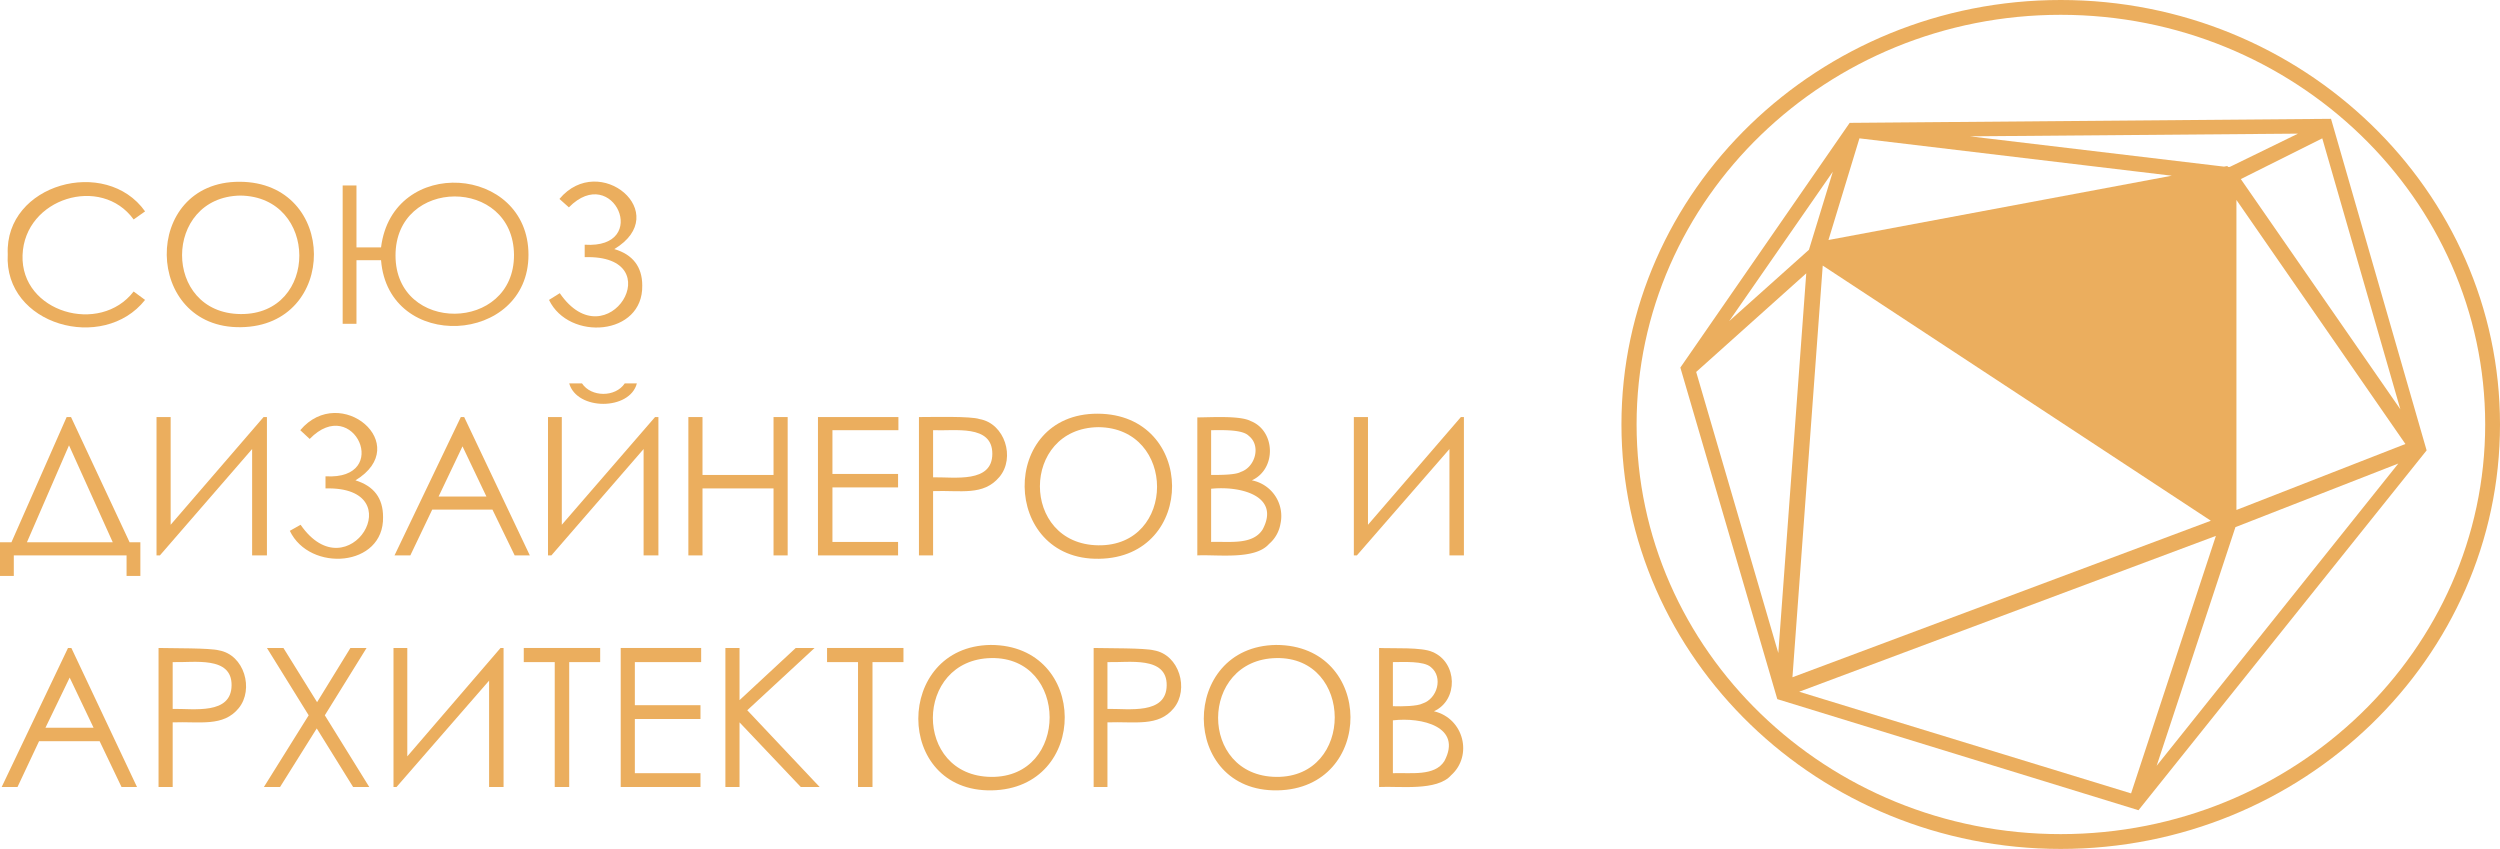 <?xml version="1.0" encoding="UTF-8"?> <svg xmlns="http://www.w3.org/2000/svg" id="Слой_1" data-name="Слой 1" width="742.7" height="252.2" viewBox="0 0 742.7 252.2"> <defs> <style> .cls-1 { fill: #ebae5e; } </style> </defs> <g> <path class="cls-1" d="M39.7,65.2l3.4-2.4C31.5,46.4,1.4,54.6,2.3,75.5,1.1,96.6,30.7,104.8,43.1,89.1l-3.4-2.5c-10,13-33.6,6.2-33-10.8S30.1,51.9,39.7,65.2Z"></path> <path class="cls-1" d="M71.6,97.2c29-.4,28.9-43.1-.4-43.2S42.6,97.7,71.6,97.2Zm-.2-39.1c23.3.3,23.4,35.4.1,35.2S48.4,58.5,71.4,58.1Z"></path> <path class="cls-1" d="M105.9,77.3h7.3c2.2,27.5,43.8,25.1,43.8-1.6s-40.4-29.6-43.8-2.2h-7.3V55.1h-4.1V96.2h4.1Zm46.8-1.6c.1,23.1-35.2,23.5-35.2.2S152.5,52.5,152.7,75.7Z"></path> <path class="cls-1" d="M166.3,87.1l-3.2,2c5.9,12.3,28,10.7,27.7-4.3,0-5.5-2.8-9.2-8.3-10.8,17.6-10.6-4.4-29.1-16.3-14.9l2.8,2.5c13.2-13.4,24.5,12.4,4.7,11.1v3.7C199.9,75.6,180.4,107.6,166.3,87.1Z"></path> <path class="cls-1" d="M21.1,123.9H19.8L3.4,161.1H0v10H4.1V165H37.6v6.1h4.1v-10H38.5ZM8,161.1l12.5-28.8,13,28.8Z"></path> <polygon class="cls-1" points="79.3 165 79.3 123.9 78.3 123.9 50.7 155.9 50.7 123.9 46.5 123.9 46.5 165 47.5 165 74.9 133.4 74.9 165 79.3 165"></polygon> <path class="cls-1" d="M105.6,142.7c17.4-10.6-4.5-29-16.4-14.9l2.8,2.6c13.1-13.5,24.6,12.3,4.7,11.1v3.6c26.2-.7,6.8,31.3-7.4,10.8l-3.2,1.8c5.9,12.4,28,10.8,27.7-4.1C113.8,148,111.1,144.4,105.6,142.7Z"></path> <path class="cls-1" d="M137.9,123.9h-1L117.2,165h4.7l6.5-13.6h17.9l6.6,13.6h4.5Zm-7.6,23.6,7.1-14.9,7.1,14.9Z"></path> <polygon class="cls-1" points="191.2 133.4 191.2 165 195.6 165 195.6 123.9 194.6 123.9 166.9 155.9 166.9 123.9 162.8 123.9 162.8 165 163.8 165 191.2 133.4"></polygon> <path class="cls-1" d="M172.9,113.9h-3.8c2.3,8.1,18,8.1,20.1,0h-3.6C182.8,118.1,175.6,118,172.9,113.9Z"></path> <polygon class="cls-1" points="229.8 165 234 165 234 123.9 229.8 123.9 229.8 141.1 208.7 141.1 208.7 123.9 204.5 123.9 204.5 165 208.7 165 208.7 145.1 229.8 145.1 229.8 165"></polygon> <polygon class="cls-1" points="266.8 161 247.3 161 247.3 144.8 266.8 144.8 266.8 140.8 247.3 140.8 247.3 127.8 266.9 127.8 266.9 123.9 243 123.9 243 165 266.8 165 266.8 161"></polygon> <path class="cls-1" d="M277.2,145.9c8.2-.3,14.9,1.5,19.7-4.2s1.6-15.9-5.9-17.2c-2.6-.9-13.6-.6-18-.6V165h4.2Zm0-18.1c6.4.3,17.6-1.8,17.6,7s-11.2,6.9-17.6,7Z"></path> <path class="cls-1" d="M326.5,166c29.1-.4,28.9-43-.4-43.1S297.4,166.5,326.5,166Zm-.2-39.1c23.3.2,23.2,35.4,0,35.1S303.2,127.2,326.3,126.9Z"></path> <path class="cls-1" d="M377,161.6a10.1,10.1,0,0,0,3.4-6h0a10.8,10.8,0,0,0-8.5-12.9c7.4-3.4,7-14.7-.3-17.6-3.2-1.7-11.8-1.1-15.9-1.1V165C361.7,164.7,372.8,166.4,377,161.6Zm-17.2-33.8c3.1,0,9.3-.3,11.2,1.7,3.7,2.9,1.9,9.3-2.4,10.7-1.5.9-6.1.9-8.8.9Zm0,33.2V145.2c8.5-.9,20.7,2,15.3,12.1C372.1,162,365.2,160.8,359.8,161Z"></path> <polygon class="cls-1" points="434 123.9 406.4 155.9 406.4 123.9 402.2 123.9 402.2 165 403.1 165 430.6 133.4 430.6 165 434.9 165 434.9 123.9 434 123.9"></polygon> <path class="cls-1" d="M20.2,192.5.5,233.8H5.2l6.4-13.6h18l6.5,13.6h4.6L21.2,192.5Zm-6.7,23.7,7.2-14.9,7.1,14.9Z"></path> <path class="cls-1" d="M65,193.2c-2.6-.7-13.6-.6-17.9-.7v41.3h4.2V214.6c8.1-.3,15,1.4,19.6-4.2S72.6,194.5,65,193.2ZM51.3,210.6V196.7c6.3.2,17.6-1.9,17.5,6.9S57.6,210.5,51.3,210.6Z"></path> <polygon class="cls-1" points="108.9 192.5 104.1 192.5 94.2 208.6 84.2 192.5 79.3 192.5 91.7 212.5 78.4 233.8 83.2 233.8 94.1 216.4 104.9 233.8 109.7 233.8 96.5 212.5 108.9 192.5"></polygon> <polygon class="cls-1" points="121 224.7 121 192.5 116.9 192.5 116.9 233.8 117.8 233.8 145.3 202.2 145.3 233.8 149.6 233.8 149.6 192.5 148.7 192.5 121 224.7"></polygon> <polygon class="cls-1" points="155.6 196.7 164.8 196.7 164.8 233.8 169.1 233.8 169.1 196.7 178.3 196.7 178.3 192.5 155.6 192.5 155.6 196.7"></polygon> <polygon class="cls-1" points="184.4 233.8 208.1 233.8 208.1 229.7 188.6 229.7 188.6 213.6 208.1 213.6 208.1 209.5 188.6 209.5 188.6 196.7 208.3 196.7 208.3 192.5 184.4 192.5 184.4 233.8"></polygon> <polygon class="cls-1" points="242 192.5 236.4 192.5 219.7 208 219.7 192.5 215.5 192.5 215.5 233.8 219.7 233.8 219.7 214.6 237.9 233.8 243.5 233.8 222 211 242 192.5"></polygon> <polygon class="cls-1" points="245.7 196.7 254.9 196.7 254.9 233.8 259.2 233.8 259.2 196.7 268.4 196.7 268.4 192.5 245.7 192.5 245.7 196.7"></polygon> <path class="cls-1" d="M294.3,191.6c-28.6.4-28.8,43.7.3,43.2S323.5,191.6,294.3,191.6Zm.2,39.2c-23.3-.2-23-34.9,0-35.3S317.7,231,294.5,230.8Z"></path> <path class="cls-1" d="M342.8,193.2c-2.7-.7-13.6-.6-17.9-.7v41.3H329V214.6c8.2-.3,15.1,1.4,19.7-4.2S350.4,194.5,342.8,193.2ZM329,210.6V196.7c6.3.2,17.7-1.9,17.6,6.9S335.3,210.5,329,210.6Z"></path> <path class="cls-1" d="M379.1,191.6c-28.7.4-28.7,43.7.4,43.2S408.4,191.6,379.1,191.6Zm.1,39.2c-23.2-.2-23-34.9,0-35.3S402.4,231,379.2,230.8Z"></path> <path class="cls-1" d="M426,211.3c7.3-3.3,7-14.5-.4-17.6-3.2-1.5-11.8-1-15.9-1.2v41.3c6-.3,17.2,1.3,21.4-3.5C437.6,224.5,434.9,213.4,426,211.3Zm-.9-13.1c3.7,3,1.9,9.4-2.5,10.8-1.5.8-6,.9-8.8.8V196.7h0C417,196.7,423,196.3,425.1,198.2Zm4,27.9c-2.9,4.6-10,3.4-15.3,3.6V214h0C422.4,213,434.5,215.9,429.1,226.1Z"></path> </g> <g> <path class="cls-1" d="M692.5,35.3l-143,1.2-50.3,72.7L528,207.7l107.3,33,85.6-106.9Zm-149.3,36,9.2-30.2,92.8,11.1Zm113.6,83.4L532.5,201.2l9-122.3Zm5.6.7h0Zm2-96,50.2,72.5-50.2,19.6Zm-2-9.8h-.6v-.3l-1.1.2-75.5-9,97.5-.8Zm-125,24.6L513.7,95.4,544.5,51Zm-.8,7L528.3,194l-24.4-83.5Zm121.7,78-25.2,76.5-98.6-30.2Zm5.8-2.6,48.4-18.9-71.8,89.8Zm49-35L665.7,53.2l24.2-12.1Z"></path> <path class="cls-1" d="M612.2,0C540.3,0,481.7,56.6,481.7,126.1s58.6,126.1,130.5,126.1,130.5-56.6,130.5-126.1S684.1,0,612.2,0Zm0,247.8c-69.5,0-126-54.6-126-121.7S542.7,4.4,612.2,4.4,738.3,59.1,738.3,126.1,681.7,247.8,612.2,247.8Z"></path> </g> </svg> 